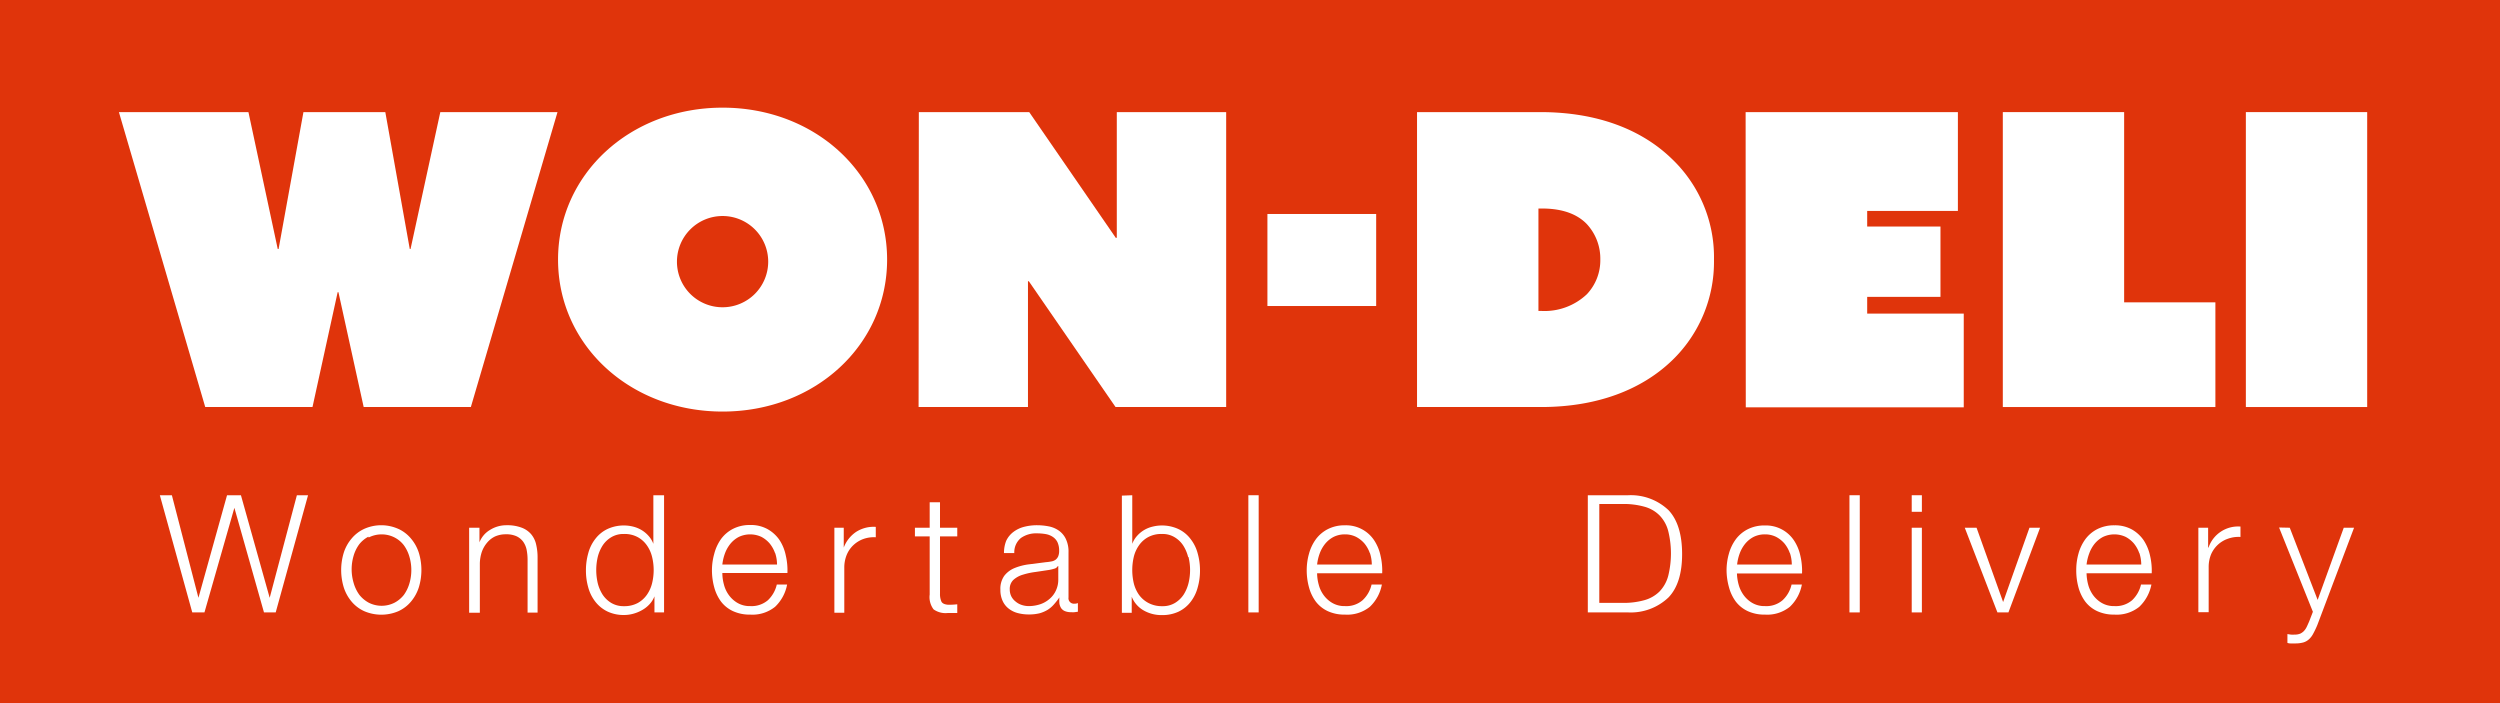 <svg id="レイヤー_1" data-name="レイヤー 1" xmlns="http://www.w3.org/2000/svg" viewBox="0 0 320 90"><defs><style>.cls-1{fill:#e0340b;}.cls-2{fill:#fff;}</style></defs><rect class="cls-1" width="320" height="90"/><path class="cls-2" d="M22,63.39l3.4,13.13h0l3.66-13.13h1.78l3.68,13.13h0L38,63.39h1.43l-4.14,15H33.79L30,65h0L26.17,78.39H24.61l-4.15-15Z"/><path class="cls-2" d="M51,67.7a4.61,4.61,0,0,1,1.61,1.24,5.29,5.29,0,0,1,1,1.81,7.6,7.6,0,0,1,0,4.43,5.34,5.34,0,0,1-1,1.82A4.58,4.58,0,0,1,51,78.23a5.55,5.55,0,0,1-4.38,0A4.58,4.58,0,0,1,45,77a5.34,5.34,0,0,1-1-1.82,7.6,7.6,0,0,1,0-4.43,5.29,5.29,0,0,1,1-1.81,4.61,4.61,0,0,1,1.61-1.24,5.34,5.34,0,0,1,4.38,0Zm-3.85,1a3.63,3.63,0,0,0-1.19,1,4.72,4.72,0,0,0-.71,1.48,6.07,6.07,0,0,0,0,3.38A4.83,4.83,0,0,0,46,76.14a3.87,3.87,0,0,0,1.19,1,3.64,3.64,0,0,0,3.32,0,3.76,3.76,0,0,0,1.19-1,4.83,4.83,0,0,0,.71-1.48,6.07,6.07,0,0,0,0-3.38,4.72,4.72,0,0,0-.71-1.48,3.53,3.53,0,0,0-1.19-1,3.64,3.64,0,0,0-3.32,0Z"/><path class="cls-2" d="M61.37,67.55v1.87h0a3.2,3.2,0,0,1,1.35-1.59,3.93,3.93,0,0,1,2.12-.6,5.22,5.22,0,0,1,1.9.3,3,3,0,0,1,1.23.83,3.05,3.05,0,0,1,.65,1.31,7.19,7.19,0,0,1,.19,1.74v7H67.53V71.62a6.56,6.56,0,0,0-.13-1.29,2.71,2.71,0,0,0-.44-1,2.24,2.24,0,0,0-.85-.69,3.11,3.11,0,0,0-1.34-.25,3.32,3.32,0,0,0-1.41.28,3,3,0,0,0-1,.78,3.75,3.75,0,0,0-.68,1.17,5,5,0,0,0-.26,1.48v6.33H60.05V67.55Z"/><path class="cls-2" d="M83.77,78.39V76.33h0a3.1,3.1,0,0,1-.62,1,3.79,3.79,0,0,1-.94.75,4.82,4.82,0,0,1-1.12.47,4.44,4.44,0,0,1-1.19.17,4.83,4.83,0,0,1-2.15-.45A4.38,4.38,0,0,1,76.19,77a5.14,5.14,0,0,1-.9-1.83A7.83,7.83,0,0,1,75,73a8,8,0,0,1,.3-2.2,5.09,5.09,0,0,1,.9-1.82,4.29,4.29,0,0,1,1.52-1.25,5,5,0,0,1,3.34-.32,4,4,0,0,1,1.08.45,3.81,3.81,0,0,1,.89.75,3.1,3.1,0,0,1,.6,1h0V63.39H85v15Zm-7.26-3.75a5,5,0,0,0,.63,1.48,3.51,3.51,0,0,0,1.11,1.06,3.06,3.06,0,0,0,1.61.41,3.6,3.6,0,0,0,1.78-.41,3.51,3.51,0,0,0,1.17-1.06,4.41,4.41,0,0,0,.66-1.48,7.07,7.07,0,0,0,0-3.34,4.32,4.32,0,0,0-.66-1.48,3.41,3.41,0,0,0-1.17-1.06,3.5,3.5,0,0,0-1.78-.41,3,3,0,0,0-1.61.41,3.41,3.41,0,0,0-1.11,1.06,4.94,4.94,0,0,0-.63,1.48,7.43,7.43,0,0,0,0,3.34Z"/><path class="cls-2" d="M92.66,74.81a3.92,3.92,0,0,0,.64,1.37,3.59,3.59,0,0,0,1.11,1,3.09,3.09,0,0,0,1.62.4,3.21,3.21,0,0,0,2.27-.76,4,4,0,0,0,1.13-2h1.32a5.25,5.25,0,0,1-1.54,2.85,4.61,4.61,0,0,1-3.18,1,5.08,5.08,0,0,1-2.22-.45A4.12,4.12,0,0,1,92.29,77a5.44,5.44,0,0,1-.87-1.83A8.21,8.21,0,0,1,91.13,73a7.77,7.77,0,0,1,.29-2.1A5.68,5.68,0,0,1,92.29,69a4.37,4.37,0,0,1,1.52-1.3,4.69,4.69,0,0,1,2.22-.5,4.39,4.39,0,0,1,2.22.53,4.53,4.53,0,0,1,1.51,1.37,5.65,5.65,0,0,1,.82,2,8.39,8.39,0,0,1,.21,2.24H92.46A5.65,5.65,0,0,0,92.66,74.81Zm6.55-4a4.09,4.09,0,0,0-.68-1.23,3.59,3.59,0,0,0-1.07-.86,3.4,3.4,0,0,0-2.88,0,3.47,3.47,0,0,0-1.07.86,4.31,4.31,0,0,0-.71,1.24,6,6,0,0,0-.34,1.44h7A4.7,4.7,0,0,0,99.21,70.76Z"/><path class="cls-2" d="M108,67.55v2.54h0a4.21,4.21,0,0,1,1.57-2,4.15,4.15,0,0,1,2.53-.65v1.33a4,4,0,0,0-1.64.24,3.73,3.73,0,0,0-1.27.81,3.6,3.6,0,0,0-.83,1.25,4.27,4.27,0,0,0-.29,1.58v5.78H106.8V67.55Z"/><path class="cls-2" d="M122.53,67.55v1.11h-2.21V76a2.36,2.36,0,0,0,.18,1c.12.24.42.38.89.41a10.88,10.88,0,0,0,1.14-.06v1.11l-.59,0-.59,0A2.64,2.64,0,0,1,119.5,78a2.58,2.58,0,0,1-.5-1.9V68.66h-1.89V67.55H119V64.29h1.32v3.26Z"/><path class="cls-2" d="M128.79,69.23a3.08,3.08,0,0,1,.91-1.13,3.83,3.83,0,0,1,1.36-.66,6.54,6.54,0,0,1,1.72-.21,7.78,7.78,0,0,1,1.43.14,3.36,3.36,0,0,1,1.28.52,2.74,2.74,0,0,1,.92,1.06,3.76,3.76,0,0,1,.36,1.77v5.75a.7.7,0,0,0,.78.8,1,1,0,0,0,.42-.08V78.3l-.41.06a2.86,2.86,0,0,1-.46,0,2,2,0,0,1-.8-.14,1.09,1.09,0,0,1-.48-.39,1.59,1.59,0,0,1-.22-.6,5.81,5.81,0,0,1,0-.76h0a8.14,8.14,0,0,1-.73.93,3.49,3.49,0,0,1-.81.68,4.12,4.12,0,0,1-1,.42,5.6,5.6,0,0,1-1.38.15,5.42,5.42,0,0,1-1.42-.18,3.18,3.18,0,0,1-1.15-.57,2.61,2.61,0,0,1-.78-1,3.27,3.27,0,0,1-.28-1.42,2.85,2.85,0,0,1,.5-1.78,3.19,3.19,0,0,1,1.34-1,7.24,7.24,0,0,1,1.86-.47l2.12-.27a6.46,6.46,0,0,0,.73-.1,1.24,1.24,0,0,0,.52-.22,1.1,1.1,0,0,0,.33-.43,1.8,1.8,0,0,0,.12-.72,2.53,2.53,0,0,0-.22-1.1,1.75,1.75,0,0,0-.61-.68,2.37,2.37,0,0,0-.91-.35,6.36,6.36,0,0,0-1.1-.09,3.34,3.34,0,0,0-2.06.6,2.36,2.36,0,0,0-.84,1.92h-1.32A4.25,4.25,0,0,1,128.79,69.23Zm6.61,3.23a.72.72,0,0,1-.48.34,5.56,5.56,0,0,1-.63.15l-1.73.26a9.15,9.15,0,0,0-1.63.35,3.13,3.13,0,0,0-1.21.66,1.58,1.58,0,0,0-.47,1.23,2,2,0,0,0,.2.89A2,2,0,0,0,130,77a2.32,2.32,0,0,0,.77.43,2.85,2.85,0,0,0,.91.15,4.73,4.73,0,0,0,1.45-.23,3.54,3.54,0,0,0,1.2-.68,3.09,3.09,0,0,0,.82-1.07,3.25,3.25,0,0,0,.31-1.42V72.46Z"/><path class="cls-2" d="M144.93,63.39v6.22h0a3.1,3.1,0,0,1,.6-1,3.81,3.81,0,0,1,2-1.2,5,5,0,0,1,3.33.32A4.21,4.21,0,0,1,152.4,69a5.09,5.09,0,0,1,.9,1.82,8,8,0,0,1,.3,2.2,7.83,7.83,0,0,1-.3,2.19,5.14,5.14,0,0,1-.9,1.83,4.29,4.29,0,0,1-1.52,1.24,4.83,4.83,0,0,1-2.15.45,4.57,4.57,0,0,1-2.37-.61,3.5,3.5,0,0,1-1.5-1.74h0v2.06H143.6v-15Zm7.15,7.91a4.94,4.94,0,0,0-.63-1.48,3.41,3.41,0,0,0-1.11-1.06,2.94,2.94,0,0,0-1.61-.41,3.52,3.52,0,0,0-1.78.41,3.41,3.41,0,0,0-1.17,1.06,4.32,4.32,0,0,0-.66,1.48,7.43,7.43,0,0,0,0,3.34,4.41,4.41,0,0,0,.66,1.48A3.51,3.51,0,0,0,147,77.18a3.63,3.63,0,0,0,1.78.41,3,3,0,0,0,1.61-.41,3.51,3.51,0,0,0,1.11-1.06,5,5,0,0,0,.63-1.48,7.07,7.07,0,0,0,0-3.34Z"/><path class="cls-2" d="M161.11,63.39v15h-1.32v-15Z"/><path class="cls-2" d="M168.79,74.81a3.92,3.92,0,0,0,.64,1.37,3.59,3.59,0,0,0,1.11,1,3.09,3.09,0,0,0,1.62.4,3.17,3.17,0,0,0,2.26-.76,3.92,3.92,0,0,0,1.14-2h1.32a5.25,5.25,0,0,1-1.54,2.85,4.61,4.61,0,0,1-3.18,1,5.05,5.05,0,0,1-2.22-.45A4.12,4.12,0,0,1,168.42,77a5.44,5.44,0,0,1-.87-1.83,8.21,8.21,0,0,1-.29-2.19,7.77,7.77,0,0,1,.29-2.1,5.68,5.68,0,0,1,.87-1.84,4.37,4.37,0,0,1,1.52-1.3,4.66,4.66,0,0,1,2.22-.5,4.31,4.31,0,0,1,3.72,1.9,5.66,5.66,0,0,1,.83,2,8.39,8.39,0,0,1,.21,2.24h-8.33A5.65,5.65,0,0,0,168.79,74.81Zm6.55-4a4.09,4.09,0,0,0-.68-1.23,3.63,3.63,0,0,0-1.08-.86,3.12,3.12,0,0,0-1.42-.32,3.19,3.19,0,0,0-1.45.32,3.47,3.47,0,0,0-1.07.86,4.31,4.31,0,0,0-.71,1.24,6,6,0,0,0-.34,1.44h7A4.7,4.7,0,0,0,175.34,70.76Z"/><path class="cls-2" d="M208.42,63.39a7,7,0,0,1,5.16,1.92q1.72,1.84,1.73,5.58t-1.73,5.57a7,7,0,0,1-5.16,1.93h-5.18v-15Zm-.71,13.78a9.85,9.85,0,0,0,2.78-.35,4.43,4.43,0,0,0,1.92-1.1,4.58,4.58,0,0,0,1.12-2,12,12,0,0,0,0-5.76,4.46,4.46,0,0,0-1.12-2,4.34,4.34,0,0,0-1.92-1.1,9.85,9.85,0,0,0-2.78-.35h-3V77.17Z"/><path class="cls-2" d="M222.54,74.81a4.12,4.12,0,0,0,.65,1.37,3.59,3.59,0,0,0,1.11,1,3.09,3.09,0,0,0,1.62.4,3.17,3.17,0,0,0,2.26-.76,3.92,3.92,0,0,0,1.14-2h1.32a5.25,5.25,0,0,1-1.54,2.85,4.61,4.61,0,0,1-3.18,1,5.05,5.05,0,0,1-2.22-.45A4.12,4.12,0,0,1,222.18,77a5.44,5.44,0,0,1-.87-1.83A8.21,8.21,0,0,1,221,73a7.77,7.77,0,0,1,.29-2.1,5.68,5.68,0,0,1,.87-1.84,4.37,4.37,0,0,1,1.52-1.3,4.66,4.66,0,0,1,2.22-.5,4.31,4.31,0,0,1,3.72,1.9,5.66,5.66,0,0,1,.83,2,8.39,8.39,0,0,1,.21,2.24h-8.33A6.07,6.07,0,0,0,222.54,74.81Zm6.56-4a4.09,4.09,0,0,0-.68-1.23,3.63,3.63,0,0,0-1.08-.86,3.12,3.12,0,0,0-1.42-.32,3.19,3.19,0,0,0-1.45.32,3.47,3.47,0,0,0-1.07.86,4.31,4.31,0,0,0-.71,1.24,6,6,0,0,0-.34,1.44h7A4.7,4.7,0,0,0,229.1,70.76Z"/><path class="cls-2" d="M238.05,63.39v15h-1.32v-15Z"/><path class="cls-2" d="M246,63.39v2.12H244.7V63.39Zm0,4.16V78.39H244.7V67.55Z"/><path class="cls-2" d="M253,67.55l3.4,9.51h0l3.37-9.51h1.36l-4.05,10.84h-1.41l-4.18-10.84Z"/><path class="cls-2" d="M267.28,74.81a4.1,4.1,0,0,0,.64,1.37,3.59,3.59,0,0,0,1.11,1,3.09,3.09,0,0,0,1.62.4,3.2,3.2,0,0,0,2.27-.76,4,4,0,0,0,1.13-2h1.33a5.33,5.33,0,0,1-1.55,2.85,4.61,4.61,0,0,1-3.18,1,5.11,5.11,0,0,1-2.22-.45A4.12,4.12,0,0,1,266.91,77a5.44,5.44,0,0,1-.87-1.83,8.22,8.22,0,0,1-.28-2.19,7.76,7.76,0,0,1,.28-2.1,5.68,5.68,0,0,1,.87-1.84,4.37,4.37,0,0,1,1.52-1.3,4.72,4.72,0,0,1,2.22-.5,4.46,4.46,0,0,1,2.23.53,4.59,4.59,0,0,1,1.5,1.37,5.86,5.86,0,0,1,.83,2,8.39,8.39,0,0,1,.21,2.24h-8.34A6.1,6.1,0,0,0,267.28,74.81Zm6.55-4a4.09,4.09,0,0,0-.68-1.23,3.59,3.59,0,0,0-1.07-.86,3.4,3.4,0,0,0-2.88,0,3.47,3.47,0,0,0-1.07.86,4.29,4.29,0,0,0-.7,1.24,6.06,6.06,0,0,0-.35,1.44h7A4.7,4.7,0,0,0,273.83,70.76Z"/><path class="cls-2" d="M282.64,67.55v2.54h.05a4,4,0,0,1,4.09-2.69v1.33a4,4,0,0,0-1.64.24A3.63,3.63,0,0,0,283,71a4.27,4.27,0,0,0-.29,1.58v5.78h-1.32V67.55Z"/><path class="cls-2" d="M293.09,67.55l3.57,9.24L300,67.55h1.32L296.62,80a11.6,11.6,0,0,1-.55,1.15,2.45,2.45,0,0,1-.56.71,1.81,1.81,0,0,1-.71.38,3.76,3.76,0,0,1-1,.12l-.62,0a1.13,1.13,0,0,1-.39-.07V81.16l.45.07a3.4,3.4,0,0,0,.45,0,1.89,1.89,0,0,0,.73-.12,1.57,1.57,0,0,0,.49-.35,2.12,2.12,0,0,0,.36-.54c.1-.21.2-.44.31-.69l.47-1.22-4.33-10.79Z"/><path class="cls-2" d="M15.22,14.35H31.8l3.75,17.52h.11l3.18-17.52H49.32l3.13,17.52h.1l3.81-17.52h15L60.27,52.1H46.55L43.32,37.4h-.1L40,52.1H26.27Z"/><path class="cls-2" d="M92.49,13.78c11.84,0,21.06,8.5,21.06,19.45s-9.22,19.45-21.06,19.45-21.06-8.5-21.06-19.45S80.66,13.78,92.49,13.78Zm0,25.55a5.84,5.84,0,1,0-5.84-5.84A5.83,5.83,0,0,0,92.49,39.33Z"/><path class="cls-2" d="M117.61,14.35h14.13l11.1,16.12.11-.06V14.35h14V52.1H142.79L131.69,36l-.11,0V52.1h-14Z"/><path class="cls-2" d="M162.23,27.39h13.92V39.17H162.23Z"/><path class="cls-2" d="M181.38,52.1V14.35h15.8c7.3,0,12.93,2.25,16.73,5.9a17.38,17.38,0,0,1,5.48,13A17.51,17.51,0,0,1,214,46.16c-3.91,3.75-9.6,5.94-16.74,5.94Zm15.54-12.3h.36a7.88,7.88,0,0,0,5.84-2.14,6.32,6.32,0,0,0,1.72-4.43,6.51,6.51,0,0,0-1.72-4.54c-1.09-1.14-2.87-2-5.74-2h-.46Z"/><path class="cls-2" d="M223.44,14.35h27.17V27H239v2h9.38v9H239v2.14h12.36v12h-27.9Z"/><path class="cls-2" d="M256.36,14.35h15.53V38.7h11.68V52.1H256.36Z"/><path class="cls-2" d="M287.47,14.35H303V52.1H287.47Z"/></svg>